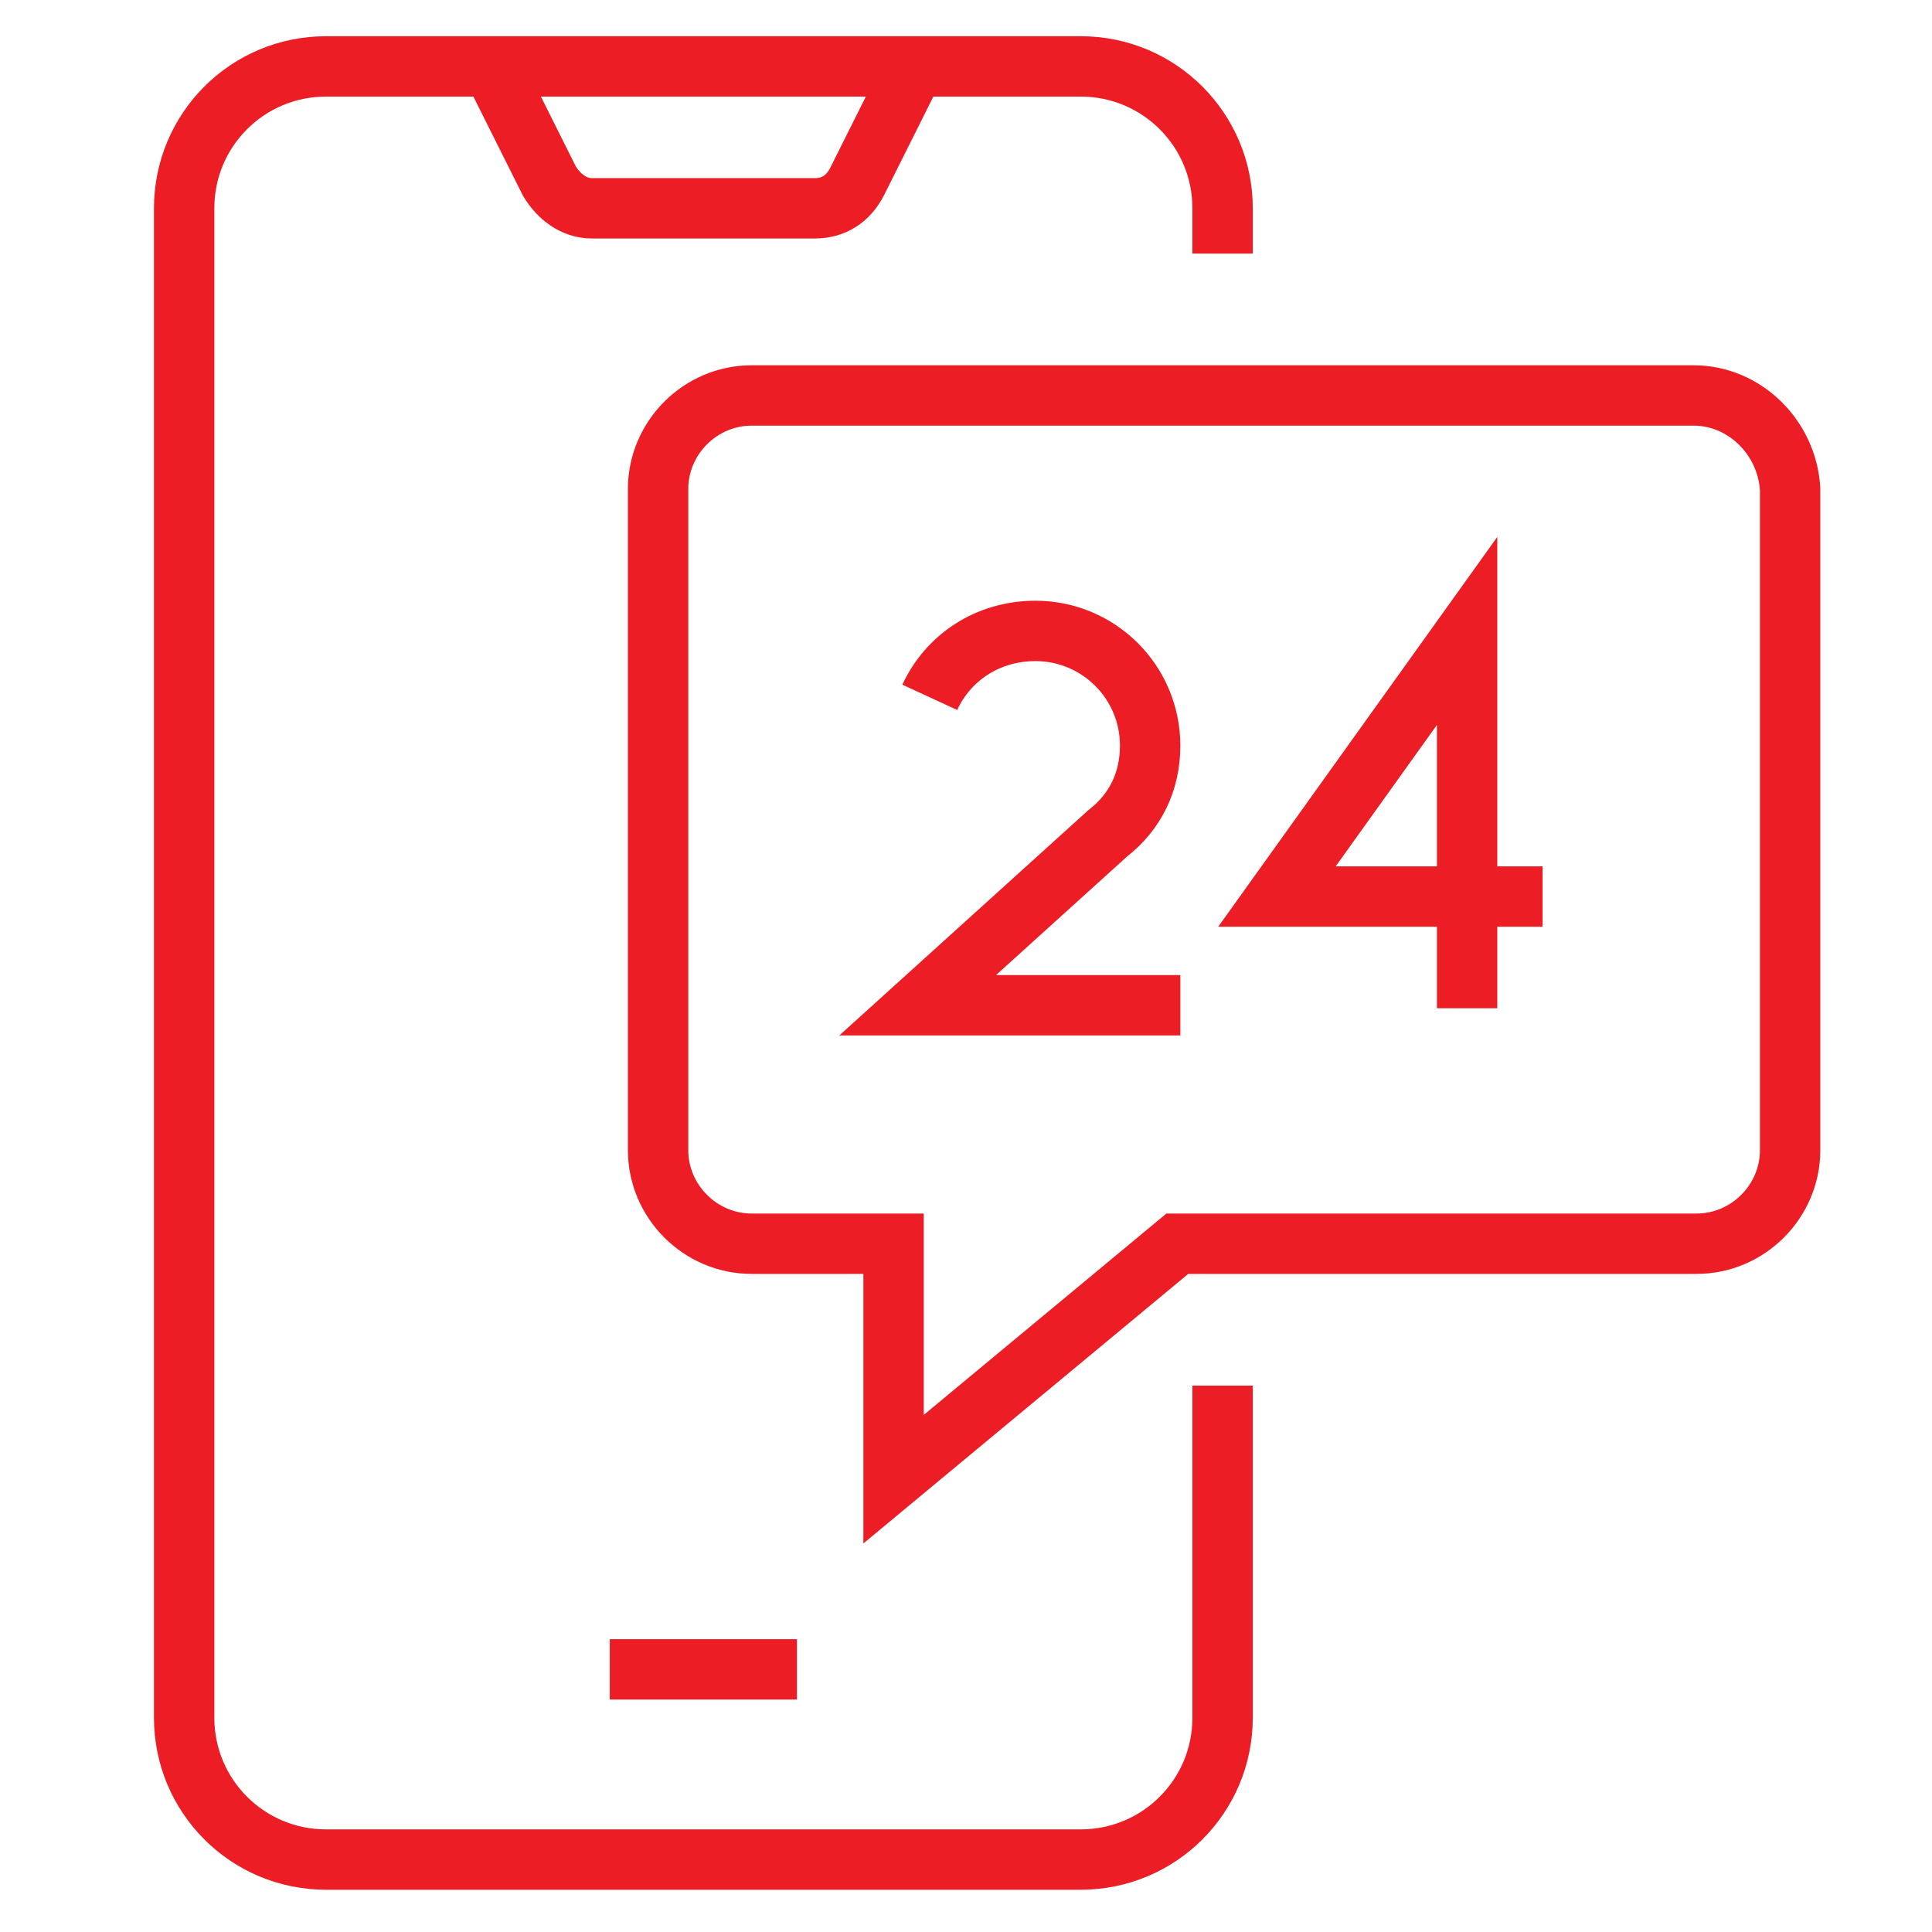 <?xml version="1.0" encoding="utf-8"?>
<!-- Generator: Adobe Illustrator 29.5.1, SVG Export Plug-In . SVG Version: 9.03 Build 0)  -->
<svg version="1.0" id="Layer_1" xmlns="http://www.w3.org/2000/svg" xmlns:xlink="http://www.w3.org/1999/xlink" x="0px" y="0px"
	 viewBox="0 0 64 64" style="enable-background:new 0 0 64 64;" xml:space="preserve">
<style type="text/css">
	.st0{fill:none;stroke:#EC1D25;stroke-width:2;stroke-miterlimit:10;}
</style>
<g id="_x31_8_Mobile_Service">
	<path class="st0" d="M40.5,8.4V6.9c0-2.6-2.1-4.7-4.7-4.7h-5.5H16.3h-5.5c-2.6,0-4.7,2.1-4.7,4.7v50c0,2.6,2.1,4.7,4.7,4.7h25
		c2.6,0,4.7-2.1,4.7-4.7V45.9"/>
	<path class="st0" d="M16.3,2.2L18.2,6c0.3,0.5,0.8,0.9,1.4,0.9H27c0.6,0,1.1-0.3,1.4-0.9l1.9-3.8"/>
	<line class="st0" x1="20.2" y1="55.3" x2="26.4" y2="55.3"/>
	<path class="st0" d="M56.1,13.1H24.9c-1.7,0-3.1,1.4-3.1,3.1v21.9c0,1.7,1.4,3.1,3.1,3.1h4.7V49l9.4-7.8h17.2
		c1.7,0,3.1-1.4,3.1-3.1V16.2C59.2,14.5,57.8,13.1,56.1,13.1z"/>
	<path class="st0" d="M30.8,23.1c0.6-1.3,1.9-2.2,3.5-2.2c2.1,0,3.8,1.7,3.8,3.8c0,1.2-0.5,2.2-1.4,2.9l-6.3,5.7h8.7"/>
	<polyline class="st0" points="51.1,29.7 42.3,29.7 48.6,20.9 48.6,33.4 	"/>
</g>
</svg>
